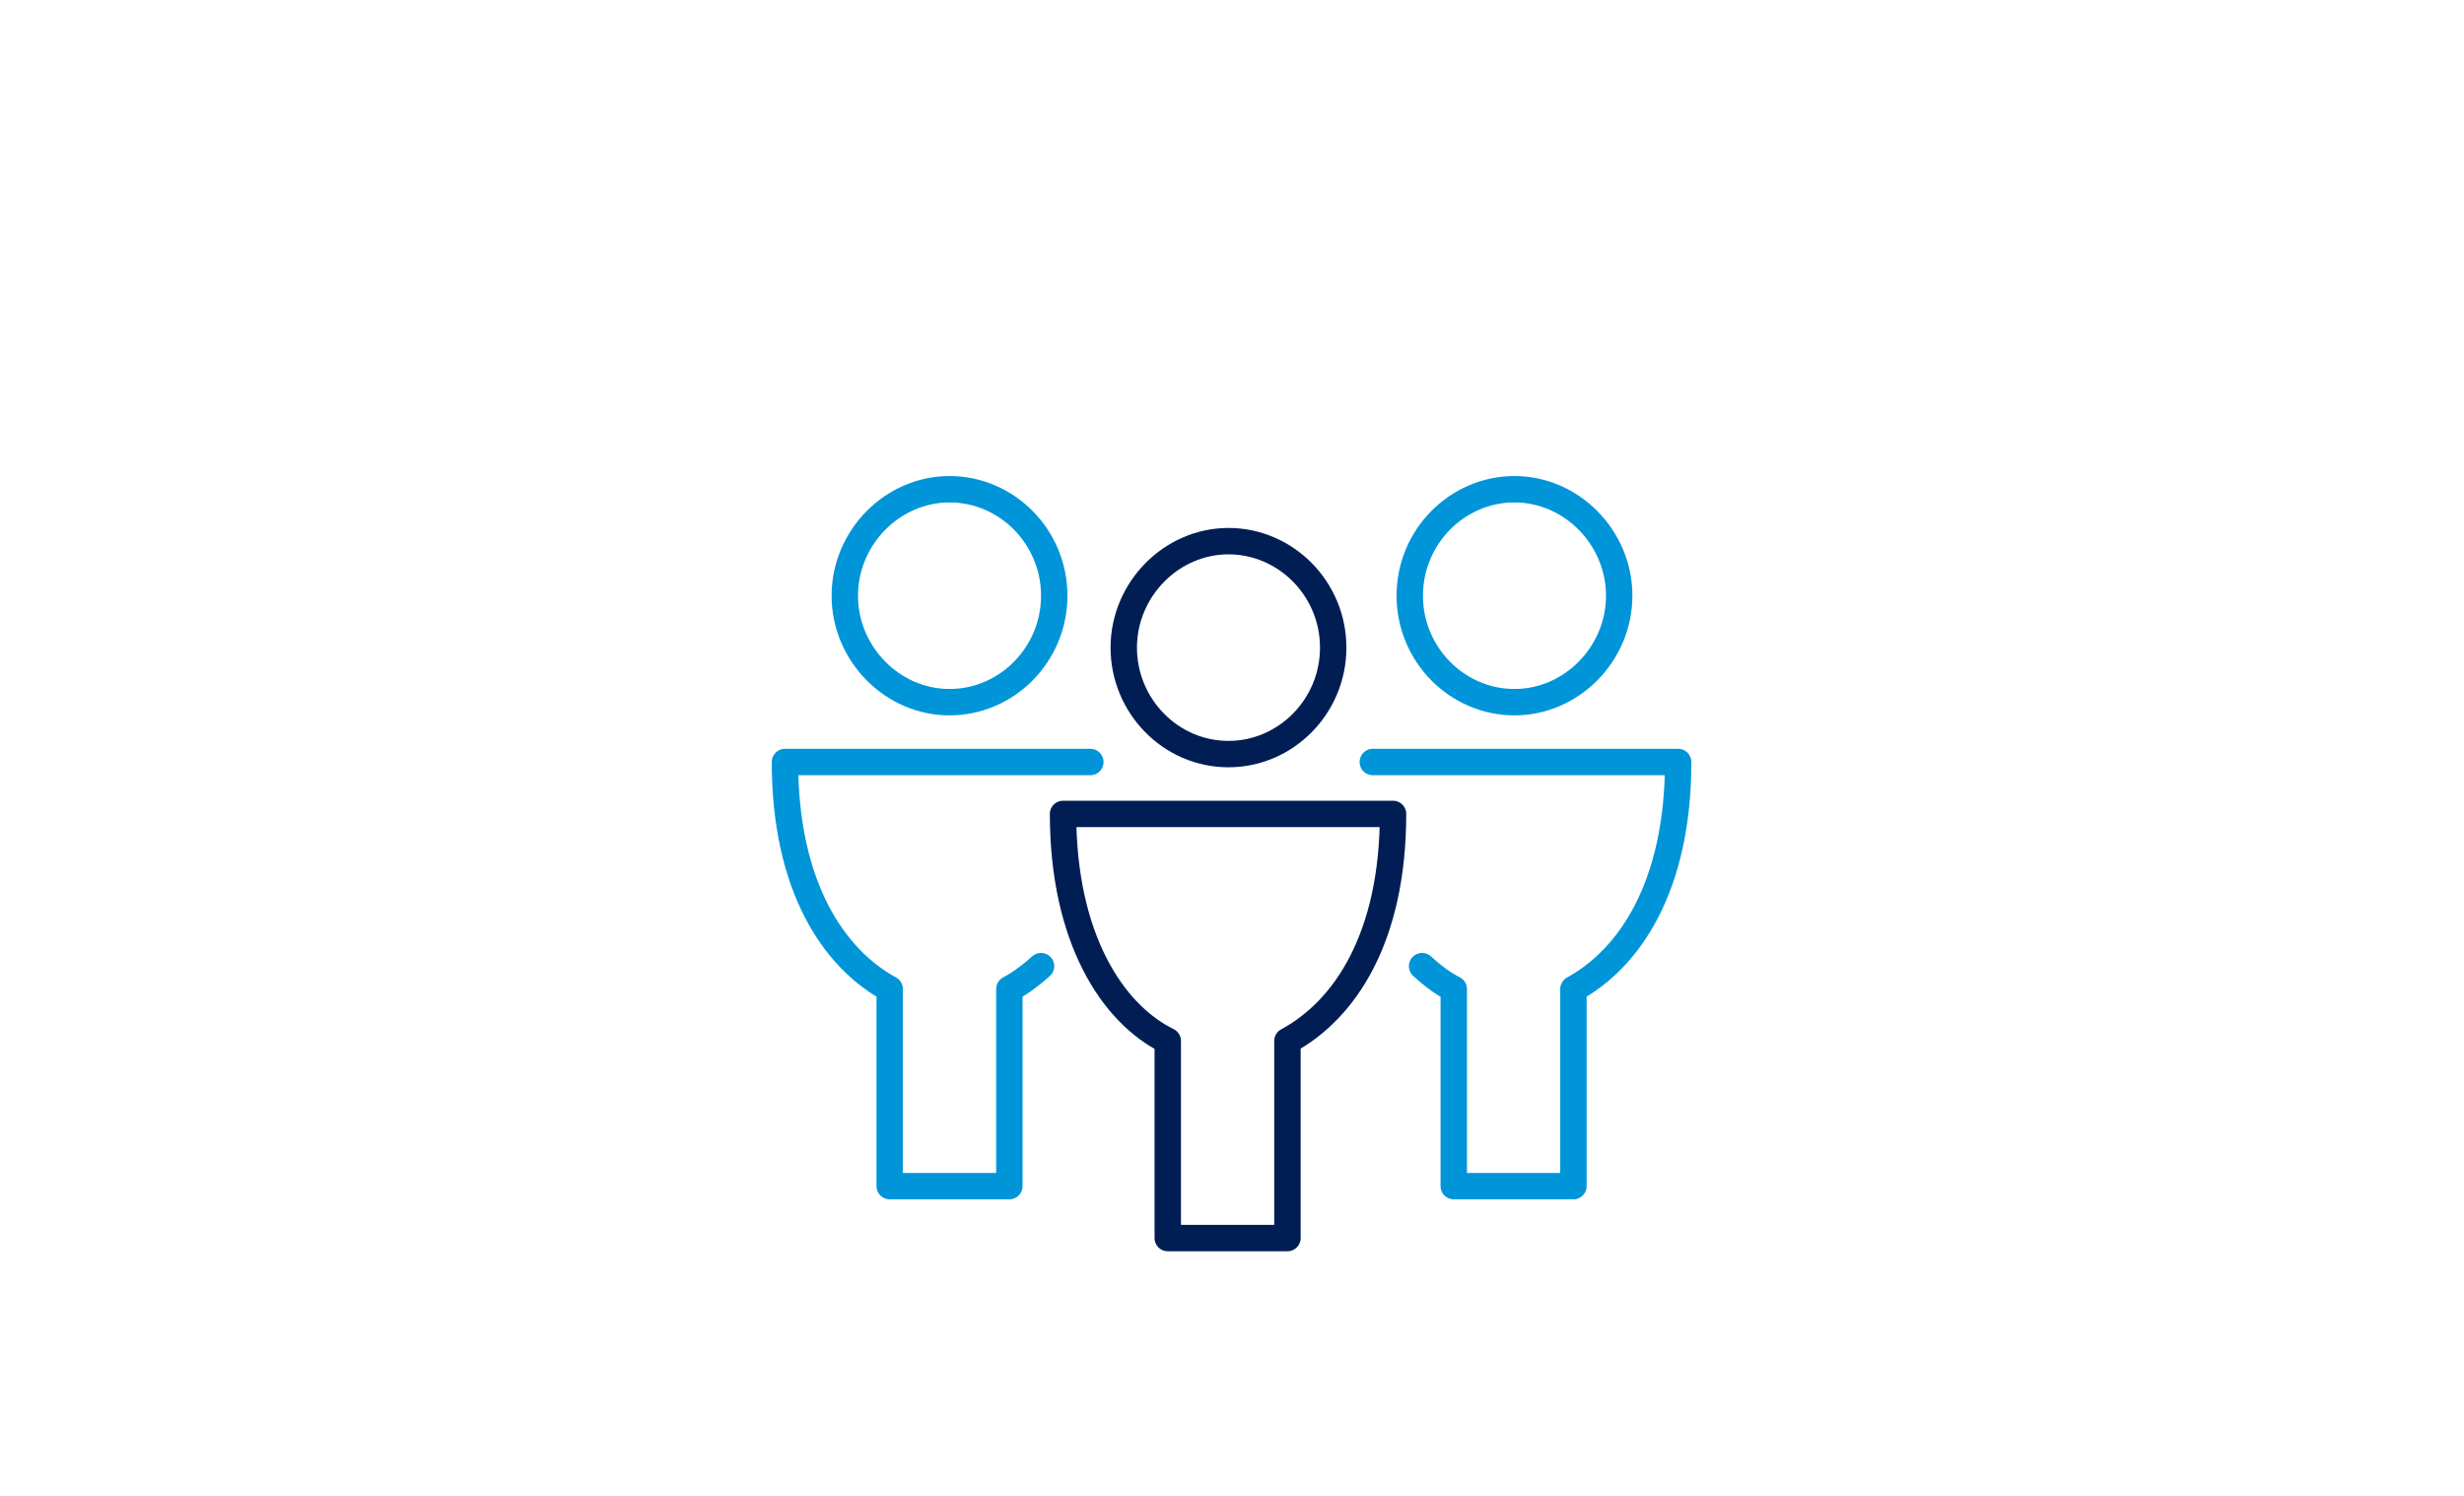 <?xml version="1.0" encoding="utf-8"?>
<!-- Generator: Adobe Illustrator 24.1.1, SVG Export Plug-In . SVG Version: 6.00 Build 0)  -->
<svg version="1.1" id="Ebene_1" xmlns="http://www.w3.org/2000/svg" xmlns:xlink="http://www.w3.org/1999/xlink" x="0px" y="0px"
	 viewBox="0 0 280 170" style="enable-background:new 0 0 280 170;" xml:space="preserve">
<style type="text/css">
	.st0{fill:none;stroke:#001E54;stroke-width:3;stroke-linecap:round;stroke-linejoin:round;}
	.st1{fill:none;stroke:#0095D8;stroke-width:3;stroke-linecap:round;stroke-linejoin:round;}
</style>
<g>
	<path class="st0" d="M139.6,85.7c6.5,0,11.9-5.4,11.9-12.1s-5.4-12.1-11.9-12.1s-11.9,5.5-11.9,12.1S133,85.7,139.6,85.7z
		 M158.3,92.5h-37.5c0,14.1,5.6,22.7,11.9,25.8v22.4h13.6v-22.4C152.8,114.8,158.3,106.6,158.3,92.5z"/>
	<path class="st1" d="M107.9,79.8c6.5,0,11.9-5.4,11.9-12.1s-5.4-12.1-11.9-12.1S96,61.1,96,67.7S101.4,79.8,107.9,79.8z
		 M123.9,86.6H89.2c0,14.1,5.5,22.3,11.9,25.8v22.4h13.6v-22.4c1.3-0.7,2.5-1.6,3.6-2.6"/>
	<path class="st1" d="M184,67.7c0-6.6-5.4-12.1-11.9-12.1c-6.5,0-11.9,5.4-11.9,12.1s5.4,12.1,11.9,12.1
		C178.6,79.8,184,74.3,184,67.7z M161.6,109.8c1.2,1.1,2.4,2,3.6,2.6v22.4h13.6v-22.4c6.4-3.5,11.9-11.7,11.9-25.8h-34.7"/>
</g>
</svg>
